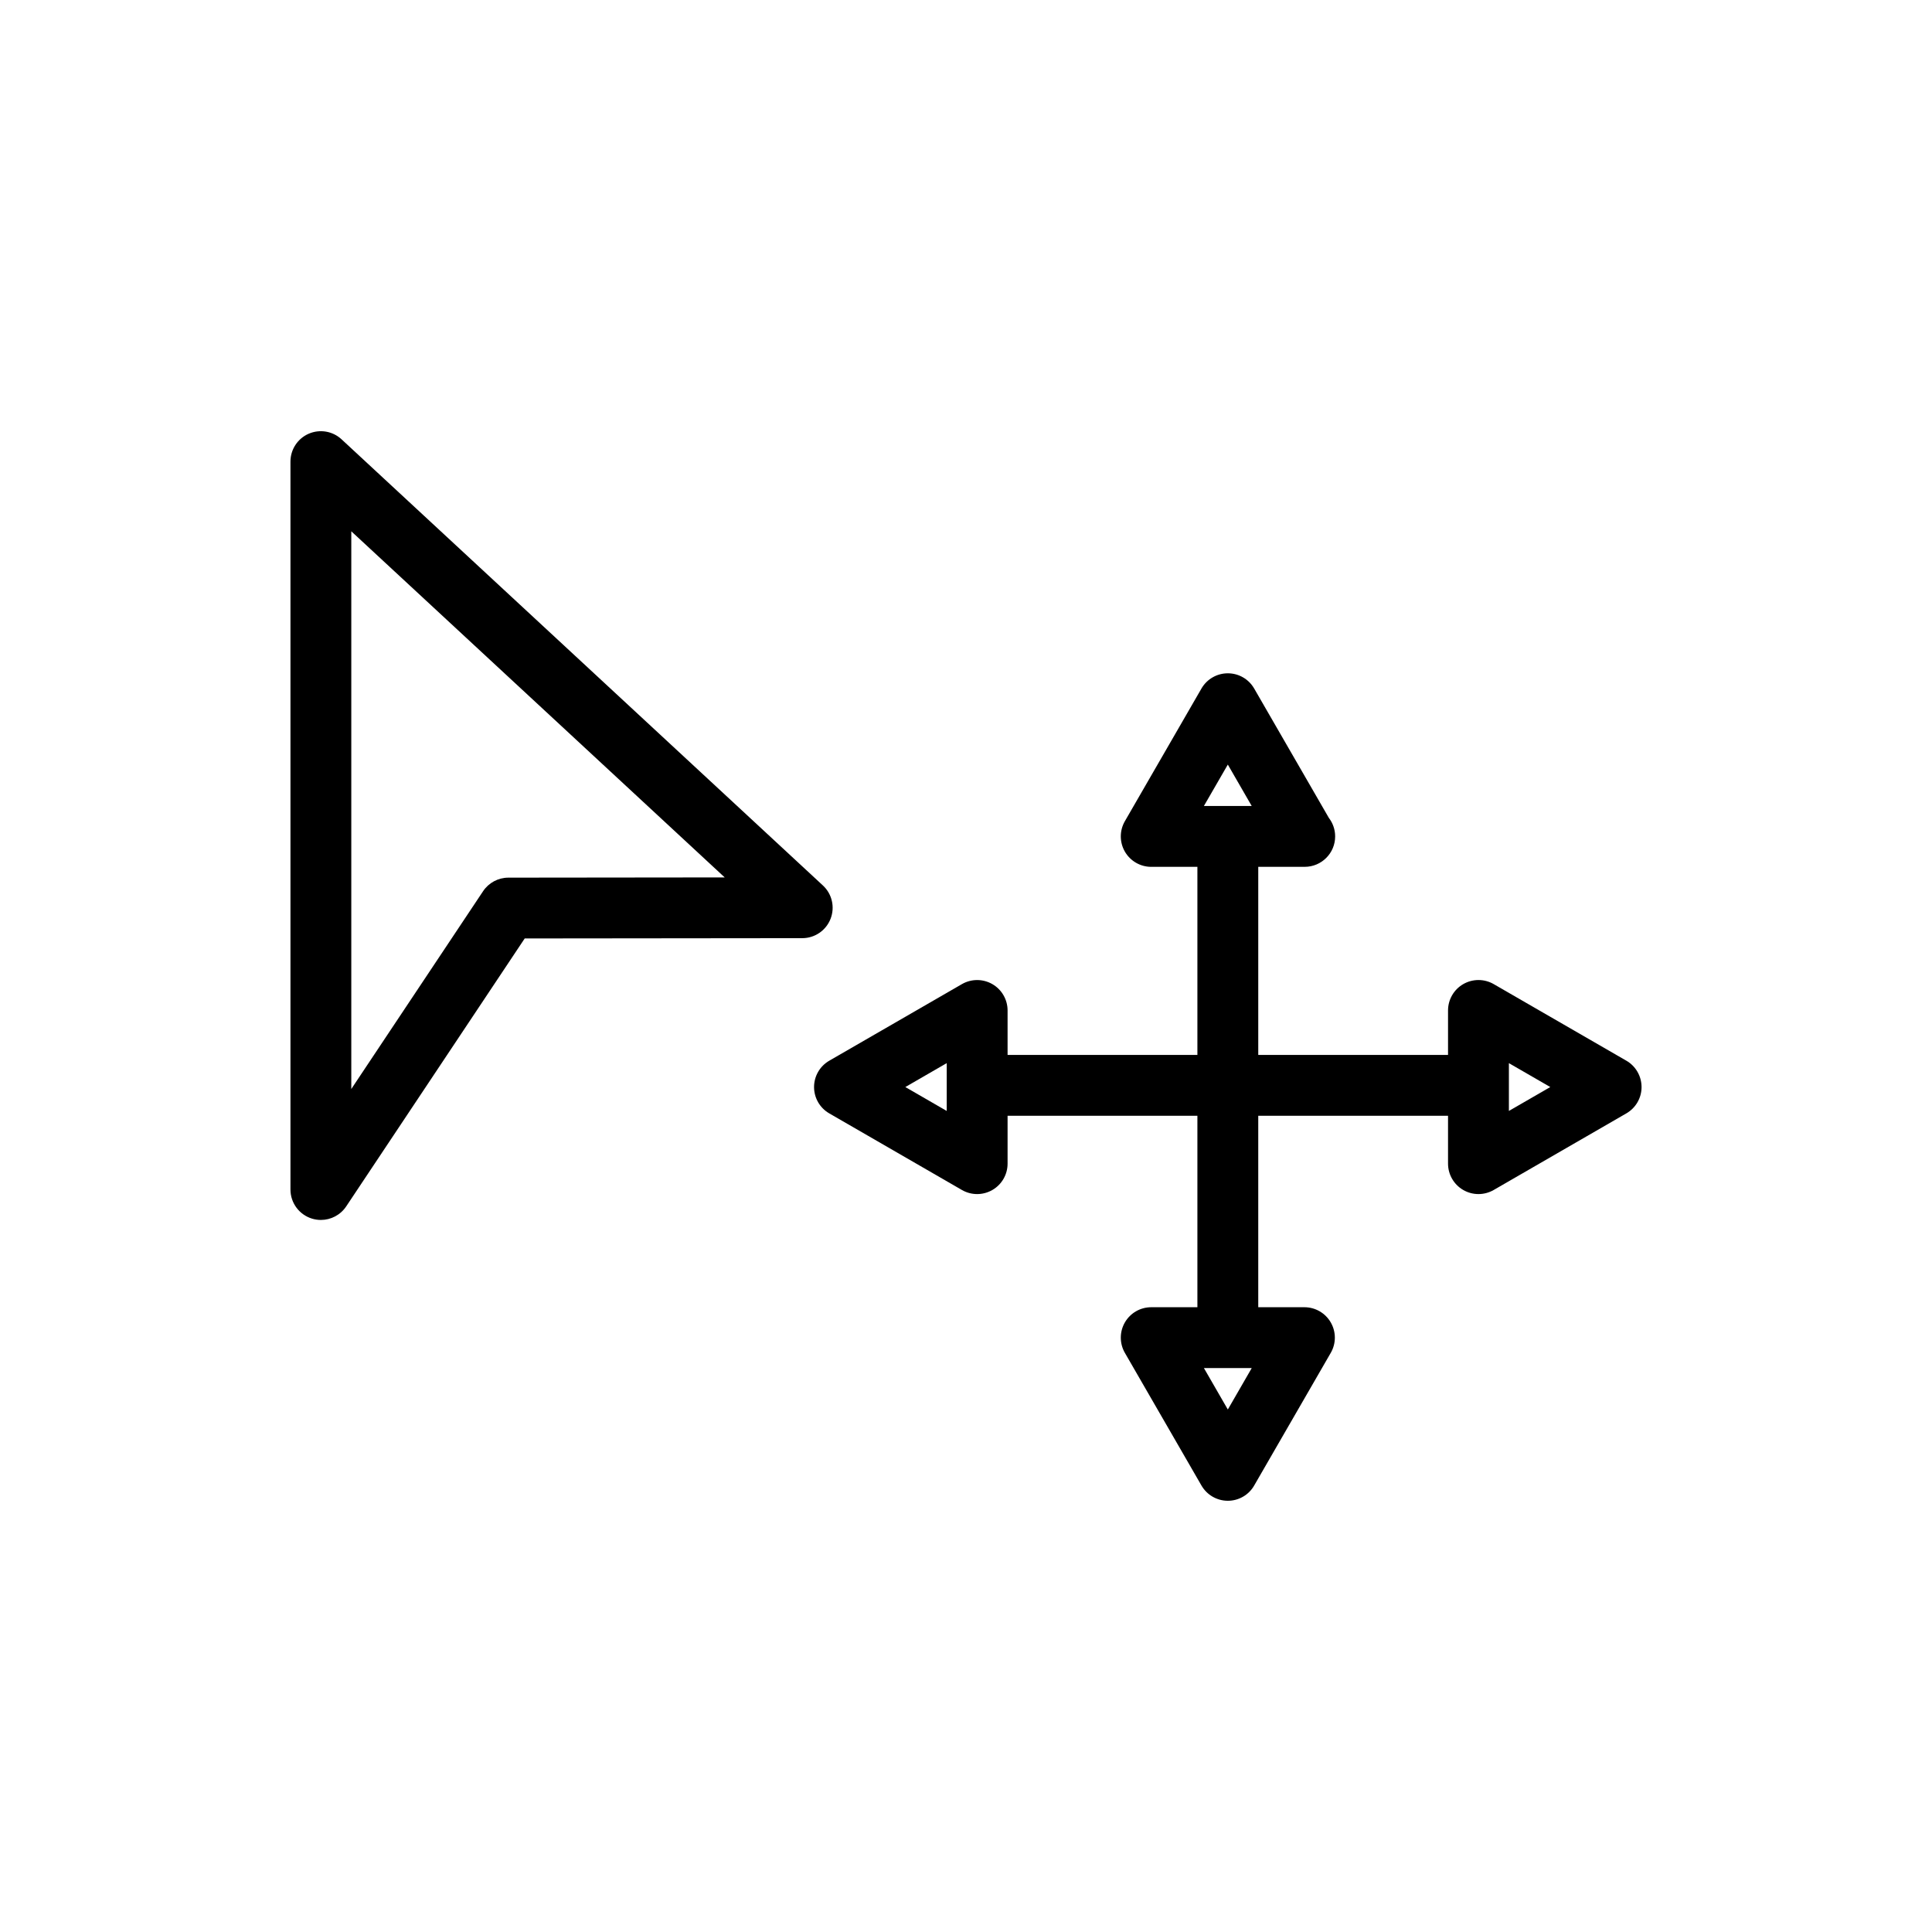 <?xml version="1.0" encoding="UTF-8" standalone="no"?>
<svg viewBox="0 0 100 100" version="1.2" xmlns="http://www.w3.org/2000/svg">
  <path d="M42.989,47.56c0.236-0.603,0.079-1.289-0.396-1.729L17.679,22.739c-0.458-0.425-1.125-0.539-1.701-0.289   c-0.574,0.25-0.944,0.817-0.944,1.443V61.57c0,0.694,0.455,1.306,1.119,1.507c0.151,0.045,0.304,0.067,0.456,0.067   c0.517,0,1.013-0.255,1.311-0.702l9.239-13.868l14.366-0.015C42.172,48.56,42.753,48.163,42.989,47.56z M26.313,45.427   c-0.526,0-1.017,0.264-1.309,0.702l-6.821,10.238V27.5l19.328,17.915L26.313,45.427z M84.179,54.901l-6.866-3.964c-0.487-0.281-1.087-0.281-1.575,0c-0.487,0.281-0.788,0.801-0.788,1.364v2.301h-9.823v-9.735   h2.389c0.005,0,0.01,0,0.016,0c0.87,0,1.575-0.706,1.575-1.575c0-0.361-0.123-0.694-0.327-0.96l-3.865-6.695   c-0.281-0.487-0.8-0.787-1.363-0.787s-1.083,0.3-1.364,0.787l-3.965,6.868c-0.281,0.487-0.281,1.088,0,1.575   c0.282,0.487,0.801,0.788,1.364,0.788h2.39v9.735h-9.825v-2.301c0-0.562-0.3-1.083-0.788-1.364c-0.487-0.281-1.087-0.281-1.575,0   l-6.866,3.964c-0.487,0.281-0.788,0.801-0.788,1.364c0,0.562,0.3,1.082,0.788,1.363l6.866,3.965   c0.244,0.141,0.516,0.211,0.788,0.211c0.272,0,0.543-0.071,0.787-0.211c0.488-0.281,0.788-0.801,0.788-1.364v-2.479h9.825v9.911   h-2.39c-0.563,0-1.083,0.3-1.364,0.787c-0.281,0.487-0.281,1.088,0,1.575l3.965,6.868c0.282,0.487,0.801,0.788,1.364,0.788   s1.083-0.3,1.363-0.788l3.965-6.868c0.282-0.487,0.282-1.088,0-1.575c-0.281-0.487-0.801-0.787-1.364-0.787h-2.389v-9.911h9.823   v2.479c0,0.562,0.301,1.083,0.788,1.364c0.244,0.141,0.516,0.211,0.787,0.211c0.272,0,0.545-0.071,0.788-0.211l6.866-3.965   c0.488-0.281,0.788-0.801,0.788-1.363C84.966,55.703,84.667,55.182,84.179,54.901z M63.552,39.574l1.236,2.143h-2.474   L63.552,39.574z M49.002,57.502l-2.142-1.237l2.142-1.237V57.502z M63.552,72.956l-1.237-2.144h2.474L63.552,72.956z M78.1,57.502   v-2.474l2.143,1.237L78.1,57.502z"/>
</svg>
